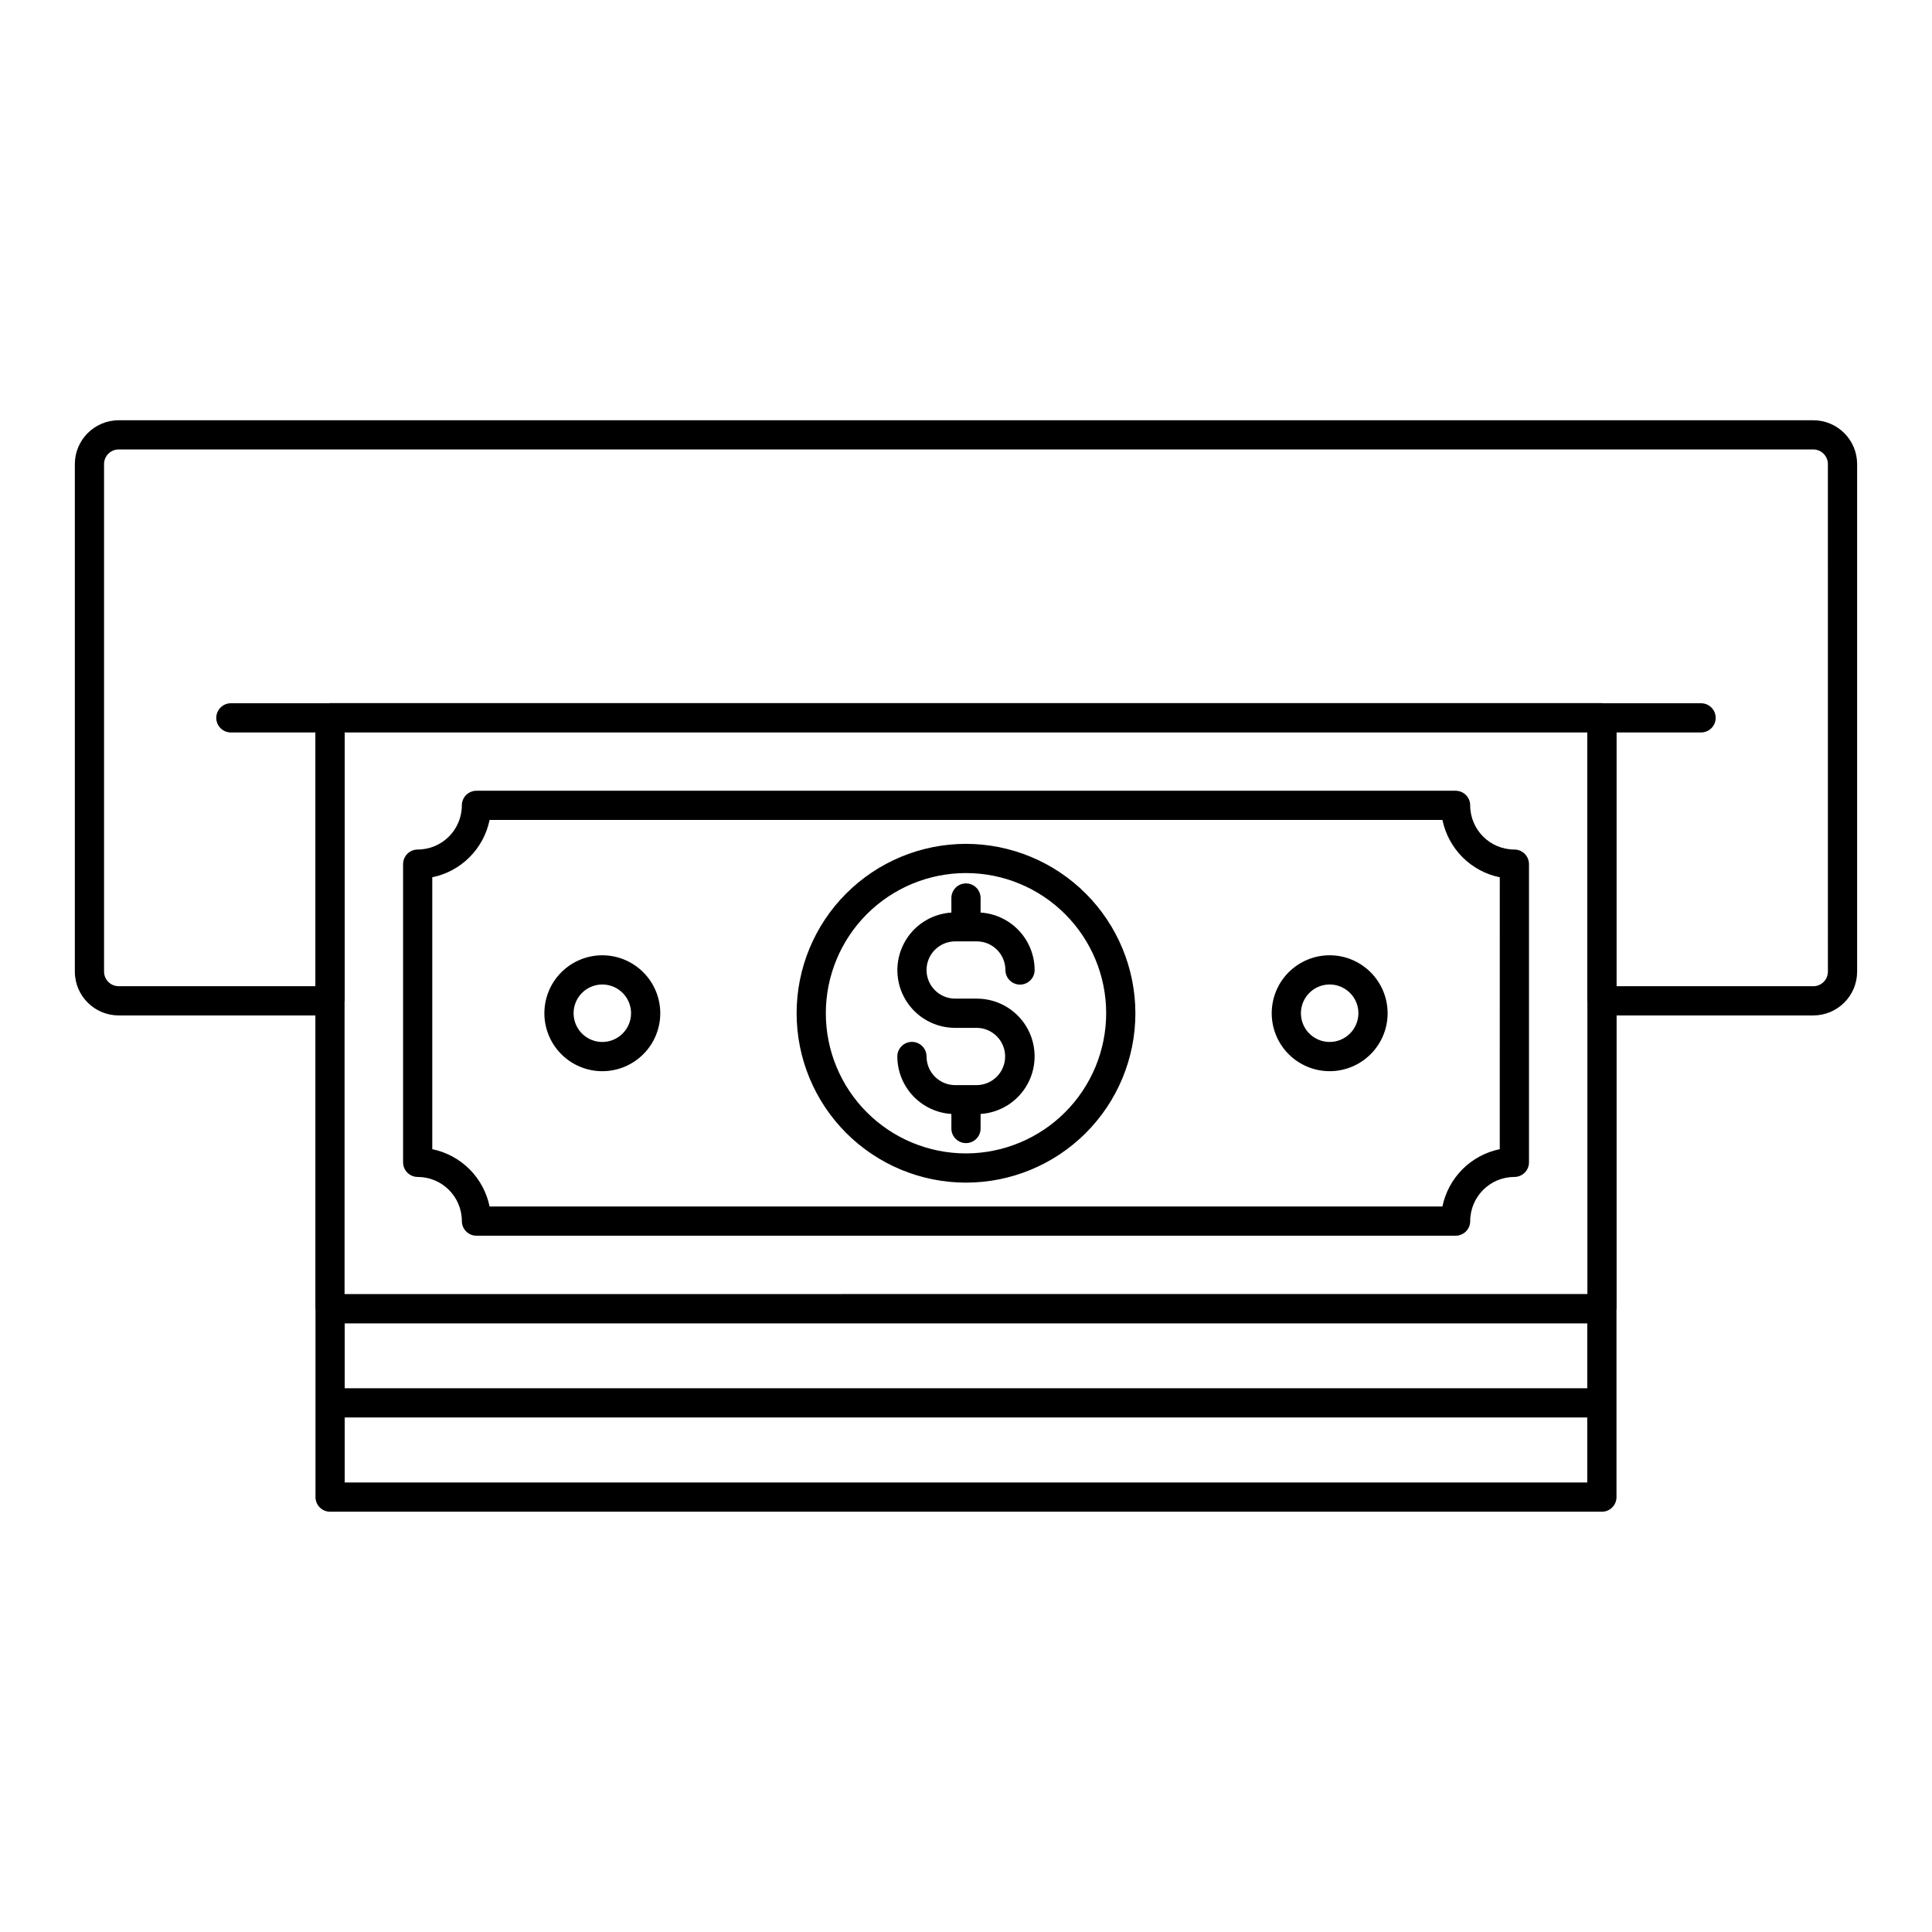 <?xml version="1.0" encoding="UTF-8"?>
<!-- The Best Svg Icon site in the world: iconSvg.co, Visit us! https://iconsvg.co -->
<svg fill="#000000" width="800px" height="800px" version="1.1" viewBox="144 144 512 512" xmlns="http://www.w3.org/2000/svg">
 <path d="m303.62 397.16c-4.07 0-7.977 1.617-10.859 4.5-2.879 2.879-4.496 6.785-4.496 10.859 0 4.07 1.617 7.981 4.496 10.859 2.879 2.879 6.785 4.5 10.859 4.5s7.981-1.621 10.859-4.5c2.883-2.879 4.5-6.785 4.5-10.859-0.004-4.074-1.625-7.977-4.504-10.855-2.879-2.879-6.781-4.5-10.855-4.504zm0 22.973c-3.078 0-5.856-1.855-7.031-4.699-1.18-2.844-0.527-6.121 1.648-8.297 2.176-2.18 5.453-2.832 8.297-1.652 2.848 1.18 4.703 3.953 4.703 7.035-0.008 4.203-3.414 7.609-7.617 7.613zm85.922-19.07c0.008 4.188 3.398 7.578 7.586 7.586h5.731c5.352-0.012 10.32 2.777 13.098 7.352 2.781 4.574 2.969 10.266 0.496 15.012-2.473 4.746-7.246 7.856-12.586 8.199v3.852c0 2.137-1.734 3.871-3.871 3.871-2.141 0-3.871-1.734-3.871-3.871v-3.852c-3.875-0.25-7.508-1.961-10.168-4.789-2.66-2.828-4.144-6.559-4.156-10.441 0-2.137 1.734-3.871 3.871-3.871 2.141 0 3.871 1.734 3.871 3.871 0.008 4.188 3.398 7.582 7.586 7.586h5.731c4.16-0.043 7.512-3.426 7.512-7.586s-3.352-7.547-7.512-7.59h-5.731c-5.352 0.012-10.316-2.777-13.094-7.348-2.777-4.574-2.965-10.266-0.492-15.008 2.469-4.746 7.242-7.852 12.582-8.195v-3.856c0-2.141 1.73-3.871 3.871-3.871 2.137 0 3.871 1.73 3.871 3.871v3.852c3.871 0.25 7.504 1.961 10.164 4.785 2.66 2.828 4.144 6.559 4.156 10.441 0 2.137-1.734 3.871-3.871 3.871-2.141 0-3.871-1.734-3.871-3.871-0.008-4.188-3.398-7.582-7.586-7.586h-5.731c-4.188 0.004-7.578 3.398-7.586 7.586zm235-145.69h-449.09c-6.414 0.008-11.609 5.203-11.617 11.617v134.5c0.008 6.41 5.203 11.605 11.617 11.613h52.125v77.738c0 0.059 0.031 0.109 0.031 0.168v49.742c0 1.027 0.41 2.012 1.137 2.738 0.723 0.727 1.711 1.133 2.738 1.133h337.03c1.027 0 2.016-0.406 2.738-1.133 0.727-0.727 1.137-1.711 1.137-2.738v-49.738c0-0.059 0.031-0.109 0.031-0.168v-77.742h52.125c6.414-0.008 11.609-5.203 11.617-11.613v-134.5c-0.008-6.414-5.203-11.609-11.617-11.617zm-59.902 281.5h-329.29v-17.227h329.29zm0-24.969h-329.29v-17.195h329.29zm0.035-24.969-329.36 0.004v-77.539c0-0.059 0.035-0.109 0.035-0.172v-71.117h329.29v71.113c0 0.062 0.031 0.109 0.035 0.172zm63.738-85.453v0.004c0 2.137-1.73 3.871-3.871 3.871h-52.125v-67.246h22.328c1.039 0.012 2.035-0.387 2.773-1.117 0.738-0.727 1.156-1.719 1.156-2.754 0-1.039-0.418-2.031-1.156-2.758-0.738-0.727-1.734-1.129-2.773-1.113h-26.012c-0.066 0-0.121-0.039-0.188-0.039h-337.1c-0.066 0-0.121 0.035-0.188 0.039h-26.016c-1.039-0.016-2.035 0.387-2.773 1.113-0.738 0.727-1.156 1.719-1.156 2.758 0 1.035 0.418 2.027 1.156 2.754 0.738 0.73 1.734 1.129 2.773 1.117h22.332v67.246l-52.125-0.004c-2.137 0-3.871-1.734-3.871-3.871v-134.5c0-2.137 1.734-3.871 3.871-3.871h449.09c2.137 0.004 3.871 1.734 3.871 3.871zm-228.41-33.852c-11.906 0-23.324 4.731-31.742 13.148-8.422 8.418-13.148 19.836-13.148 31.742s4.731 23.324 13.148 31.742c8.418 8.418 19.84 13.145 31.742 13.145 11.906 0 23.324-4.731 31.742-13.148 8.418-8.422 13.148-19.84 13.145-31.746-0.012-11.898-4.746-23.309-13.164-31.723-8.414-8.414-19.824-13.148-31.723-13.16zm0 82.035c-9.852 0-19.301-3.914-26.27-10.879-6.965-6.969-10.879-16.414-10.879-26.266 0-9.852 3.914-19.301 10.879-26.27 6.965-6.965 16.414-10.879 26.266-10.879 9.852 0 19.301 3.91 26.266 10.879 6.969 6.965 10.883 16.41 10.883 26.262-0.008 9.852-3.926 19.293-10.891 26.258s-16.406 10.883-26.254 10.895zm145.32-80.531c-6.461-0.008-11.699-5.246-11.707-11.707 0-1.027-0.406-2.012-1.133-2.738-0.727-0.727-1.711-1.133-2.738-1.133h-259.48c-1.027 0-2.012 0.406-2.738 1.133-0.727 0.727-1.133 1.711-1.133 2.738-0.008 6.461-5.242 11.699-11.703 11.707-1.027 0-2.012 0.406-2.738 1.133-0.727 0.727-1.133 1.711-1.133 2.738v79.027c0 1.023 0.41 2.012 1.133 2.734 0.727 0.727 1.711 1.137 2.738 1.137 6.465 0.004 11.699 5.242 11.707 11.703 0 1.027 0.406 2.012 1.133 2.738 0.727 0.727 1.711 1.133 2.738 1.133h259.48c1.027 0 2.012-0.406 2.738-1.133 0.727-0.727 1.133-1.711 1.133-2.738 0.008-6.461 5.242-11.699 11.707-11.703 1.027 0 2.012-0.41 2.738-1.137 0.723-0.723 1.133-1.711 1.133-2.734v-79.027c0-1.027-0.406-2.012-1.137-2.738-0.727-0.727-1.711-1.137-2.738-1.133zm-3.871 79.41c-3.742 0.77-7.176 2.617-9.875 5.316-2.699 2.703-4.551 6.137-5.32 9.875h-252.51c-0.766-3.738-2.617-7.172-5.316-9.875-2.699-2.699-6.133-4.547-9.875-5.316v-72.055c3.742-0.766 7.176-2.617 9.875-5.316 2.699-2.703 4.551-6.133 5.316-9.875h252.52c0.766 3.742 2.617 7.172 5.316 9.875 2.699 2.699 6.133 4.551 9.875 5.316zm-45.074-51.387c-4.074 0-7.981 1.617-10.863 4.5-2.879 2.879-4.496 6.785-4.496 10.859 0 4.07 1.617 7.981 4.496 10.859 2.879 2.879 6.789 4.5 10.859 4.5 4.074 0 7.981-1.621 10.859-4.5 2.883-2.879 4.5-6.785 4.5-10.859-0.004-4.074-1.625-7.977-4.504-10.855-2.879-2.879-6.781-4.5-10.852-4.504zm0 22.973c-3.082 0-5.859-1.852-7.039-4.699-1.176-2.844-0.527-6.121 1.652-8.297 2.176-2.18 5.453-2.832 8.297-1.652 2.848 1.18 4.703 3.953 4.703 7.035-0.008 4.203-3.414 7.606-7.613 7.613z"/>
</svg>